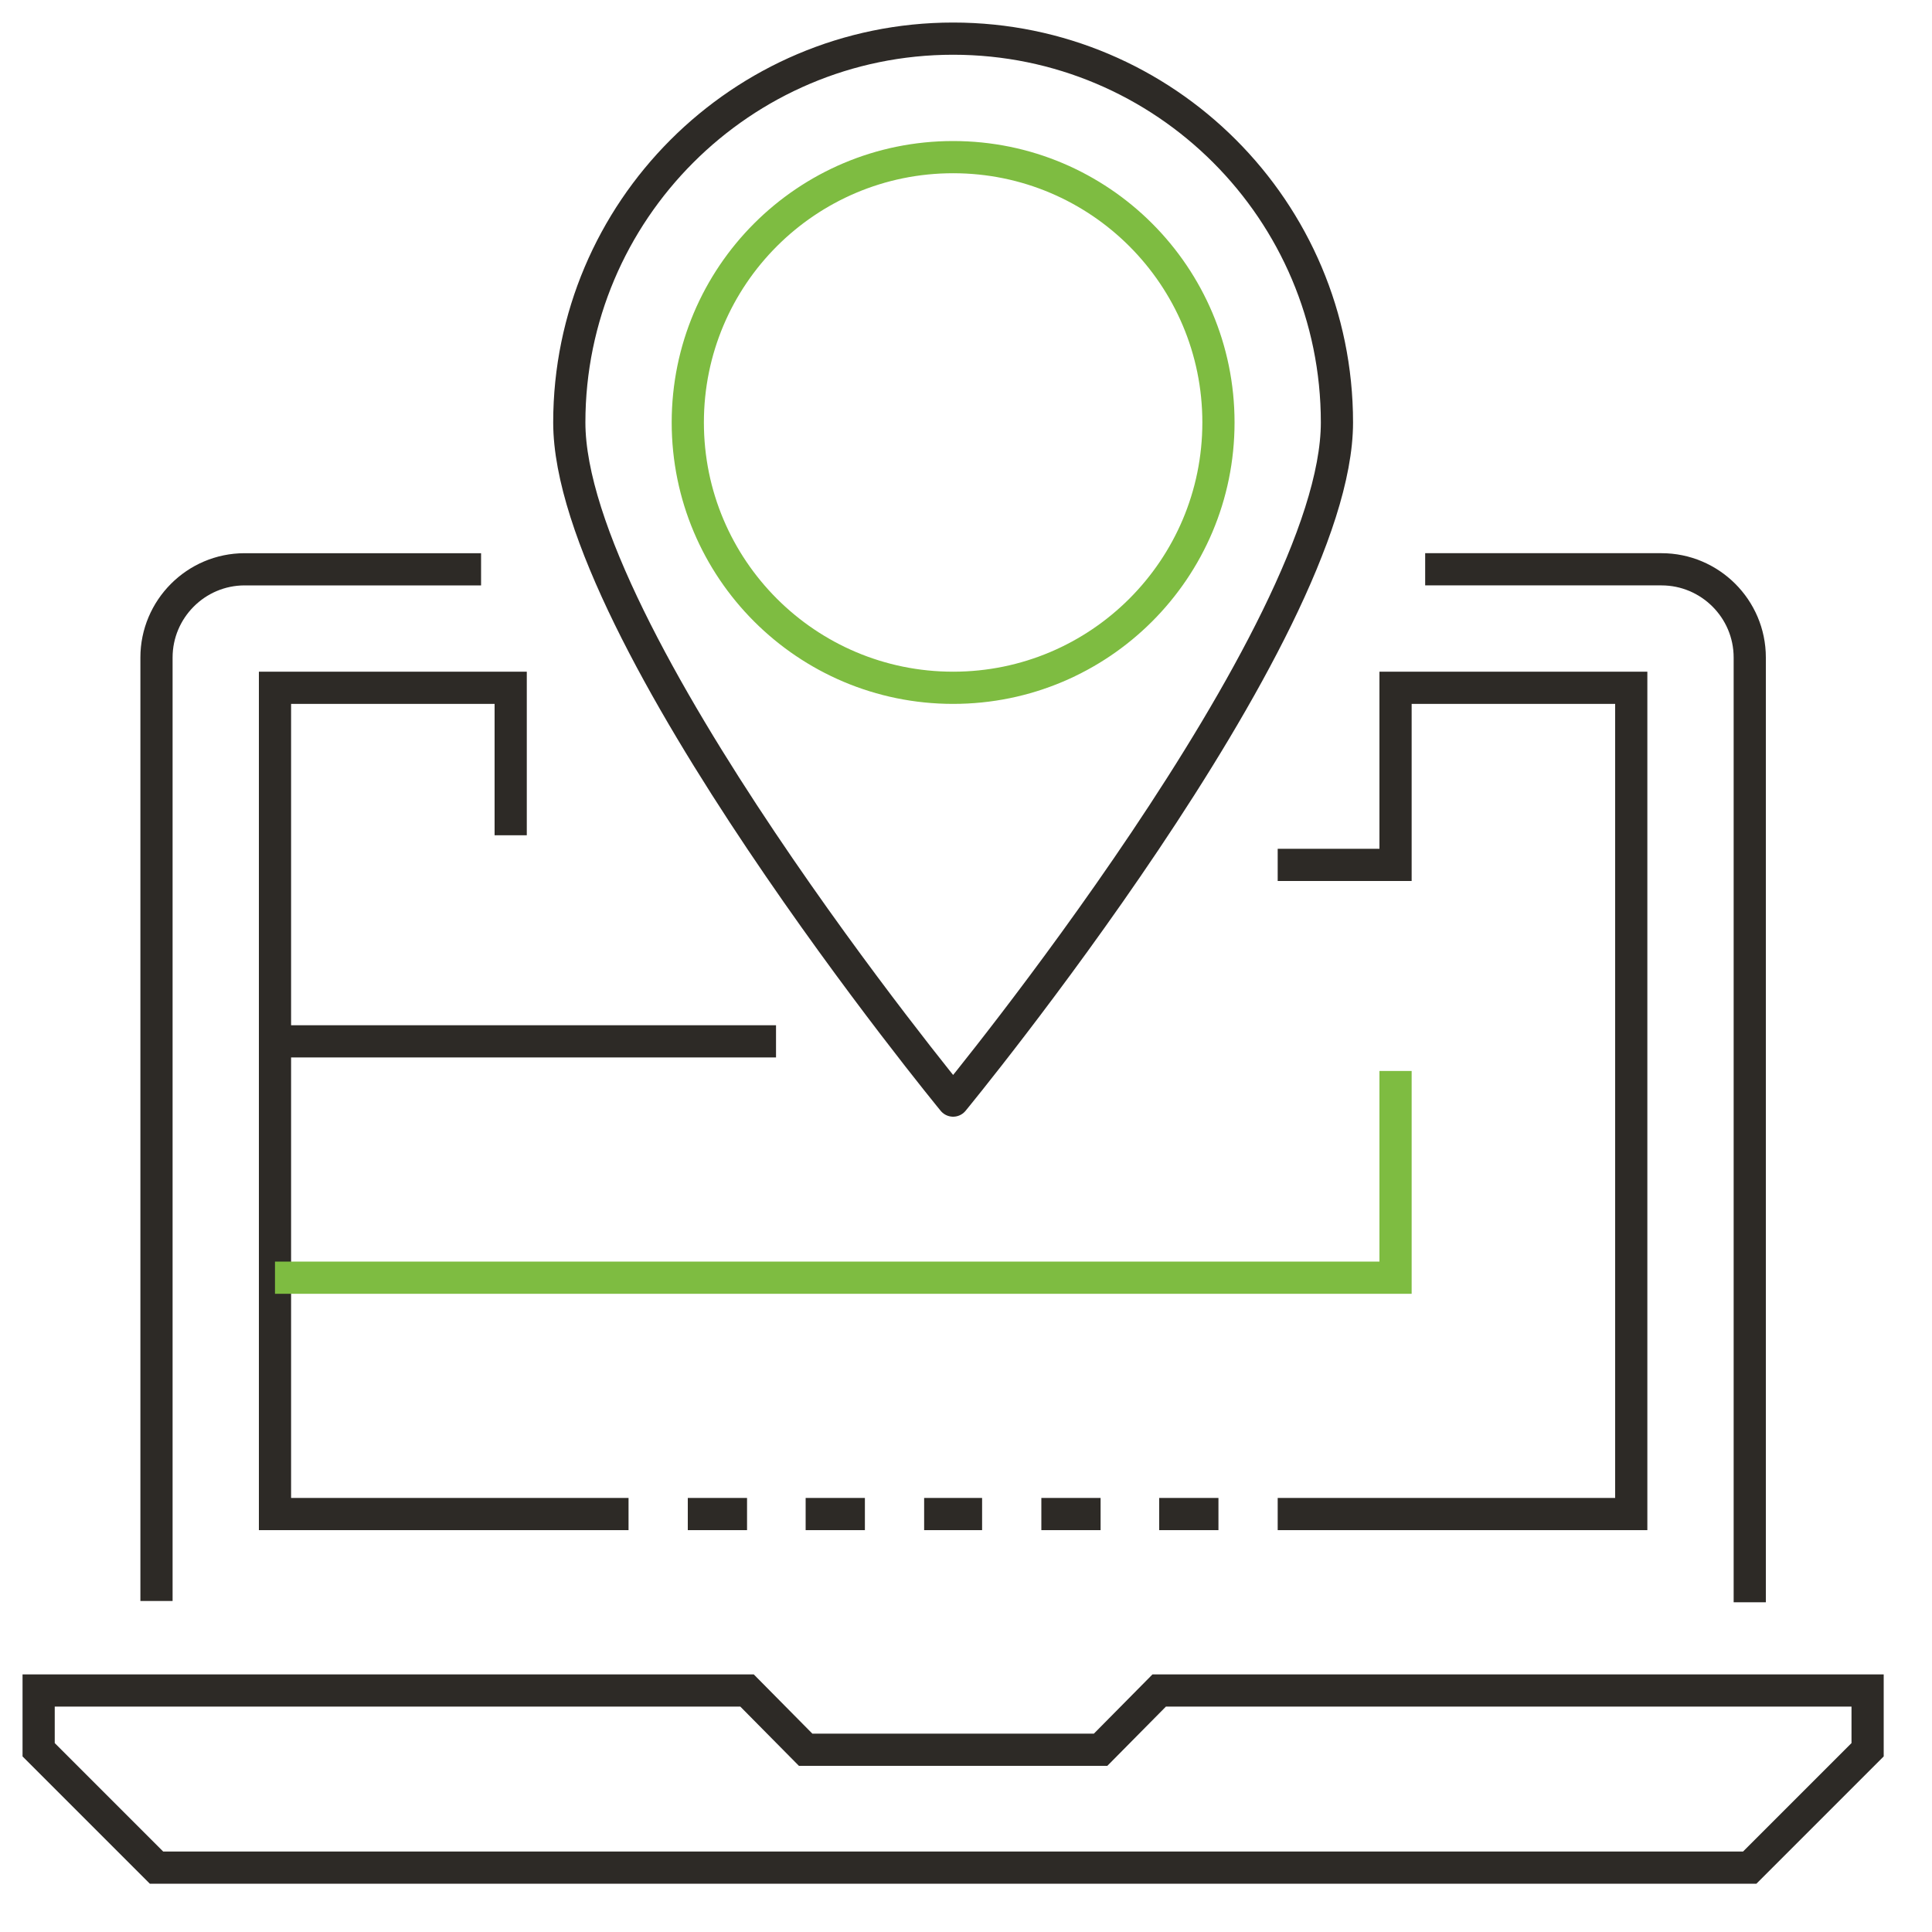 <?xml version="1.0" encoding="utf-8"?>
<svg xmlns="http://www.w3.org/2000/svg" xmlns:xlink="http://www.w3.org/1999/xlink" version="1.1" id="Layer_1" x="0px" y="0px" viewBox="0 0 300 300" style="enable-background:new 0 0 300 300;">
<style type="text/css">
	.st0{fill:none;stroke:#2D2A26;stroke-width:5;stroke-miterlimit:10;}
	.st1{fill:none;stroke:#2D2A26;stroke-width:5;stroke-linejoin:round;stroke-miterlimit:10;}
	.st2{fill:none;stroke:#7EBC41;stroke-width:5;stroke-miterlimit:10;}
</style>
<g>
	<g>
		<polygon class="st0" points="271.7,290 24.3,290 6,271.7 6,262.5 116,262.5 125.1,271.7 170.9,271.7 180,262.5 290,262.5 &#xA;			290,271.7"/>
		<path class="st0" d="M74.7,88.4H38c-7.6,0-13.7,6.2-13.7,13.7v146.5"/>
		<path class="st0" d="M271.7,248.8V102.1c0-7.6-6.2-13.7-13.7-13.7h-36.7"/>
		<line class="st0" x1="125.1" y1="235.1" x2="134.3" y2="235.1"/>
		<line class="st0" x1="106.8" y1="235.1" x2="116" y2="235.1"/>
		<line class="st0" x1="143.5" y1="235.1" x2="152.5" y2="235.1"/>
		<line class="st0" x1="161.7" y1="235.1" x2="170.9" y2="235.1"/>
		<line class="st0" x1="180" y1="235.1" x2="189.2" y2="235.1"/>
		<path class="st1" d="M207.6,65.6c0,32.9-59.6,105.3-59.6,105.3S88.4,98.4,88.4,65.6S115.1,6,148,6S207.6,32.7,207.6,65.6z"/>
		<circle class="st2" cx="148" cy="65.6" r="41.2"/>
		<polyline class="st0" points="79.3,129.7 79.3,106.8 42.7,106.8 42.7,235.1 97.6,235.1"/>
		<polyline class="st2" points="216.7,166.3 216.7,198.4 42.7,198.4"/>
		<polyline class="st0" points="198.4,134.3 216.7,134.3 216.7,106.8 253.3,106.8 253.3,235.1 198.4,235.1"/>
		<line class="st0" x1="42.7" y1="161.7" x2="120.5" y2="161.7"/>
	</g>
</g>
</svg>